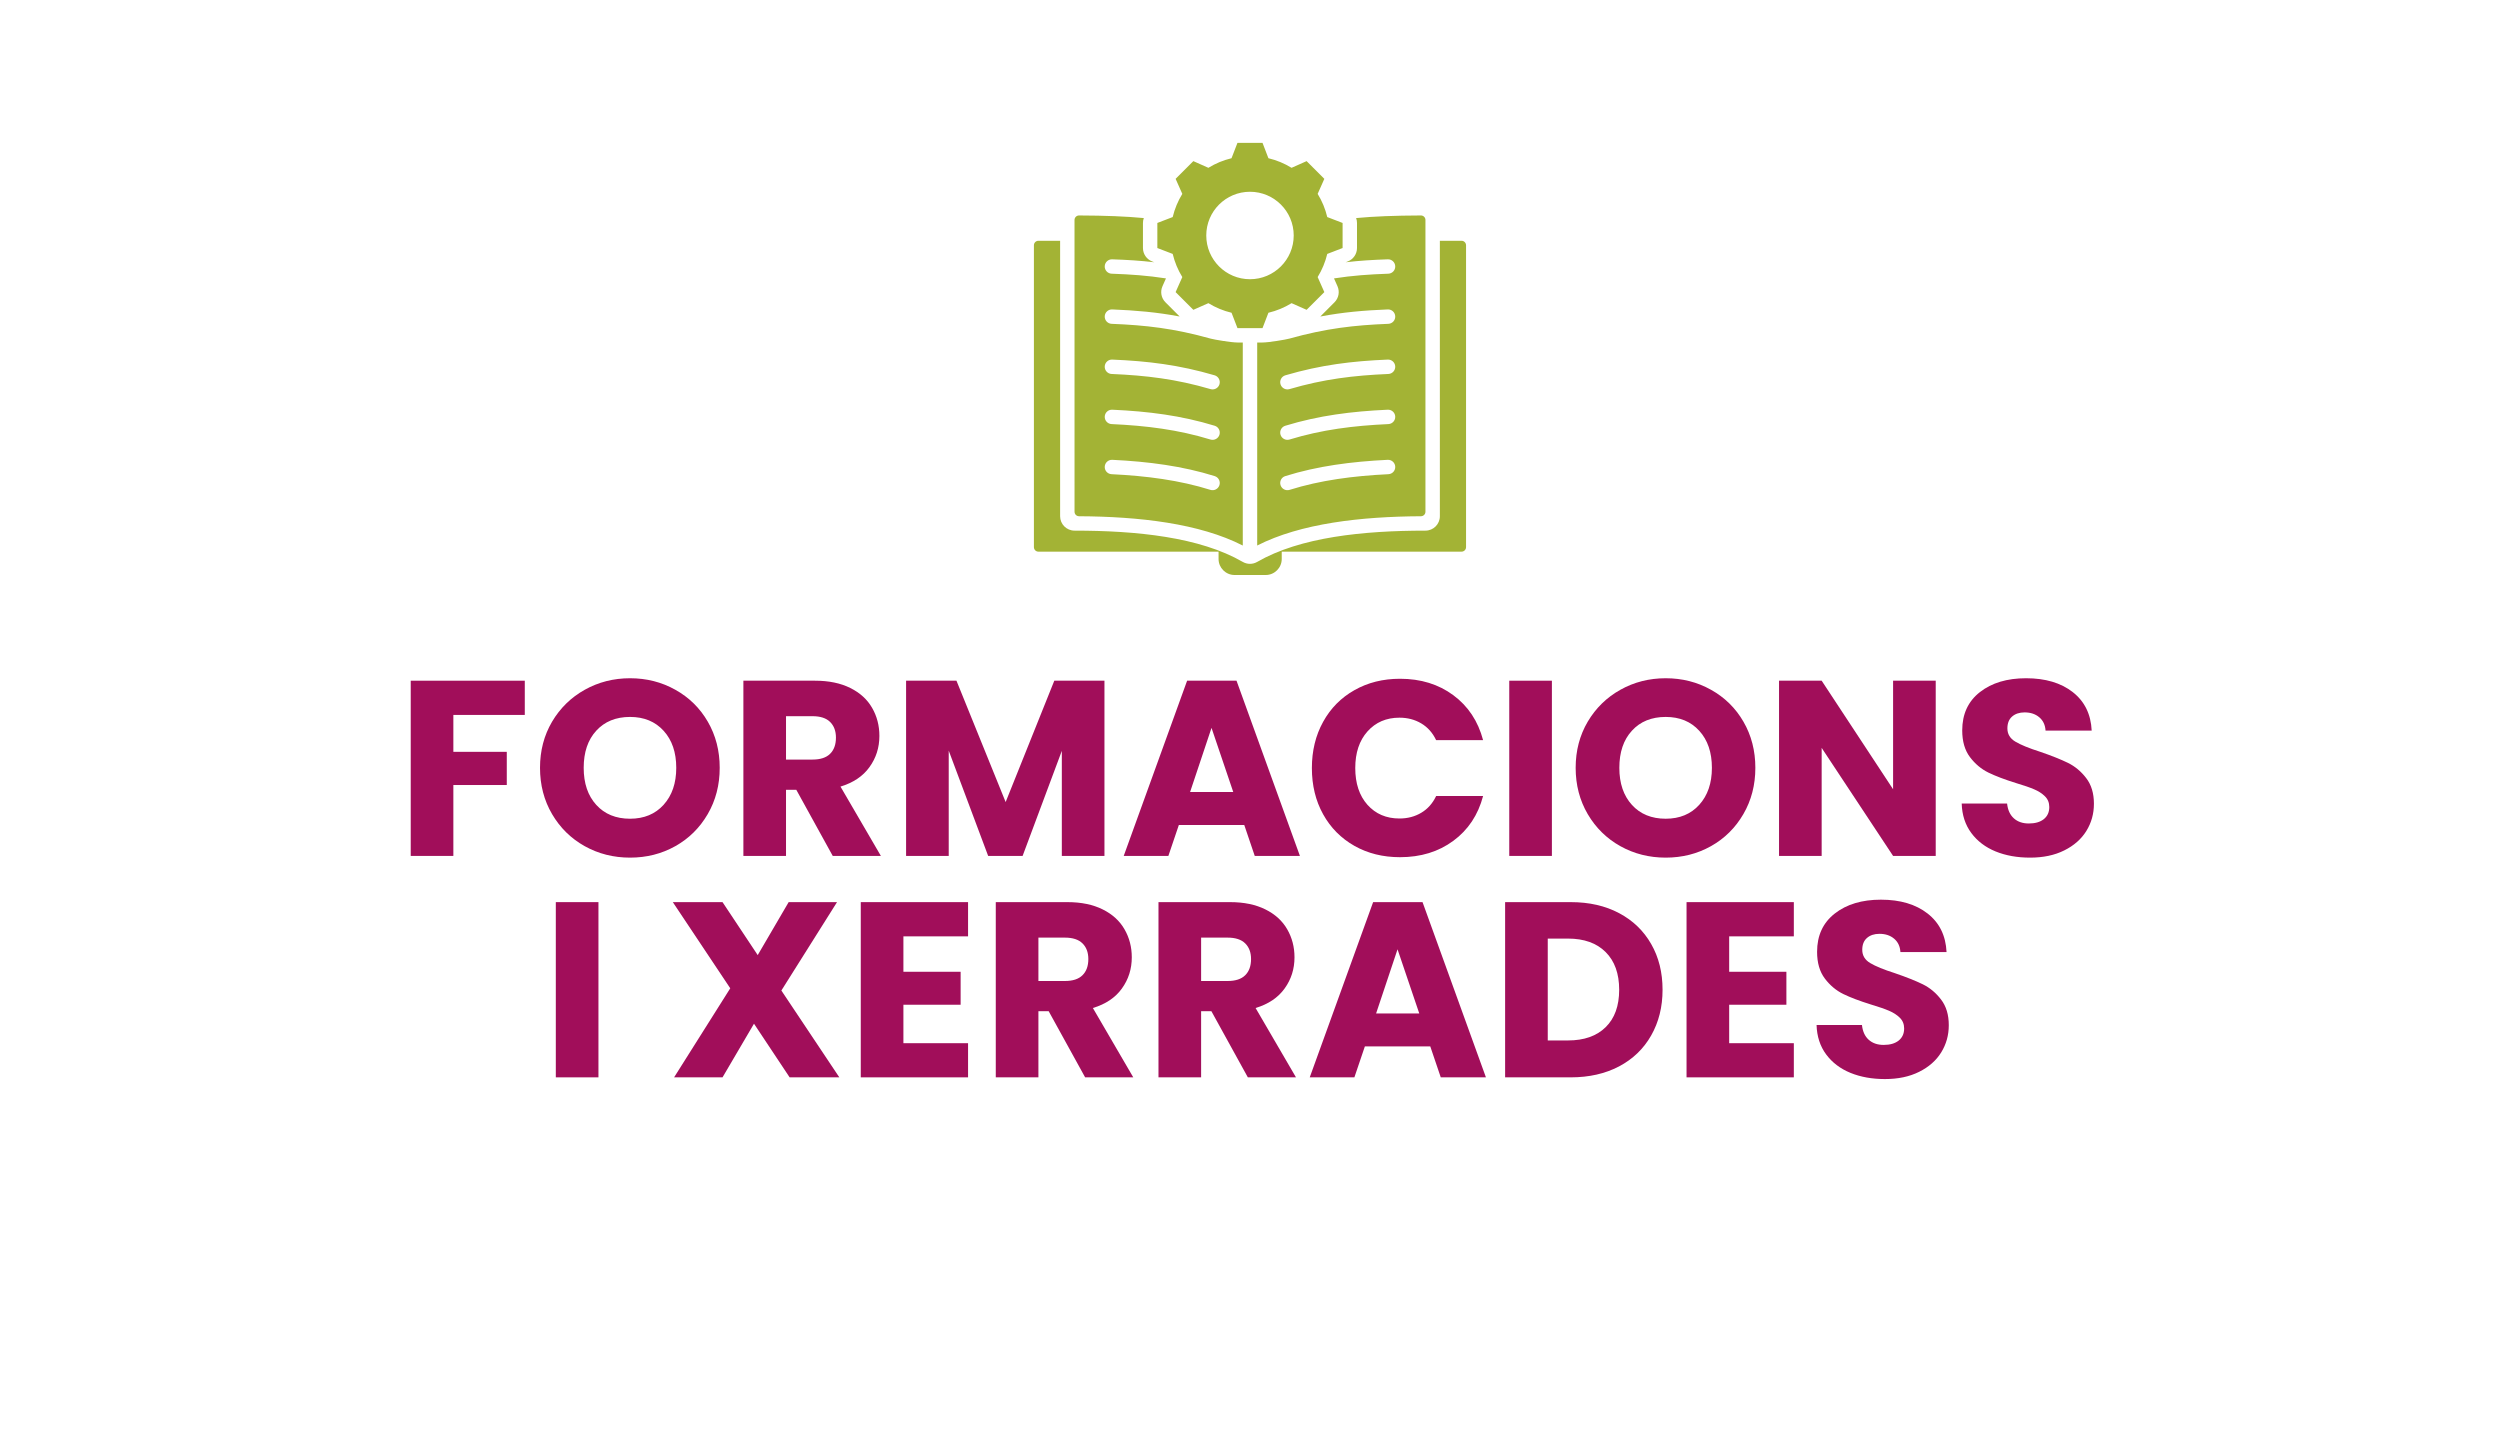 <svg xmlns="http://www.w3.org/2000/svg" xmlns:xlink="http://www.w3.org/1999/xlink" width="700" viewBox="0 0 525 300" height="400" preserveAspectRatio="xMidYMid meet"><defs><g></g><clipPath id="591d0cee8a"><path d="M 217.121 30 L 307.871 30 L 307.871 120.75 L 217.121 120.75 Z M 217.121 30 " clip-rule="nonzero"></path></clipPath></defs><g clip-path="url(#591d0cee8a)"><path fill="#a3b335" d="M 264.008 118 C 273.039 112.781 286.309 111.434 299.344 111.434 C 301.016 111.434 302.371 110.078 302.371 108.406 L 302.371 50.562 C 302.371 50.562 305.352 50.562 306.926 50.562 C 307.445 50.562 307.871 50.988 307.871 51.508 L 307.871 114.902 C 307.871 115.152 307.77 115.395 307.594 115.57 C 307.414 115.746 307.176 115.848 306.926 115.848 C 300.992 115.848 269.164 115.848 269.164 115.848 L 269.164 117.391 C 269.164 119.234 267.652 120.75 265.805 120.75 L 259.262 120.75 C 257.406 120.75 255.898 119.234 255.898 117.391 L 255.898 115.848 L 218.066 115.848 C 217.543 115.848 217.121 115.422 217.121 114.902 L 217.121 51.508 C 217.121 51.258 217.219 51.02 217.395 50.84 C 217.574 50.664 217.812 50.562 218.066 50.562 C 219.637 50.562 222.625 50.562 222.625 50.562 L 222.625 108.406 C 222.625 110.078 223.98 111.434 225.648 111.434 C 238.688 111.434 251.949 112.781 260.98 118 C 261.918 118.543 263.07 118.543 264.008 118 Z M 260.984 71.926 L 260.984 114.562 C 251.855 109.898 239.18 108.477 226.594 108.41 C 226.07 108.406 225.652 107.984 225.652 107.465 C 225.648 100.219 225.648 53.453 225.648 46.191 C 225.648 45.941 225.75 45.699 225.93 45.523 C 226.105 45.344 226.348 45.246 226.598 45.246 C 232.195 45.266 236.512 45.445 240.199 45.793 C 240.082 46.117 240.02 46.465 240.02 46.82 L 240.02 52.086 C 240.02 53.336 240.789 54.457 241.957 54.906 L 242.391 55.074 C 239.492 54.734 236.66 54.562 233.559 54.457 C 232.723 54.426 232.023 55.082 231.992 55.914 C 231.965 56.75 232.617 57.449 233.453 57.477 C 237.457 57.617 241.004 57.867 244.852 58.465 C 244.668 58.871 244.117 60.113 244.117 60.113 C 243.609 61.258 243.855 62.598 244.742 63.48 L 247.727 66.465 C 242.941 65.559 238.523 65.18 233.566 64.98 C 232.73 64.945 232.027 65.598 231.992 66.43 C 231.961 67.266 232.609 67.969 233.445 68.004 C 240.566 68.285 246.547 68.957 254.23 71.109 C 255.035 71.336 258.613 71.926 259.867 71.926 Z M 255.082 89.406 C 248.035 87.254 241.145 86.383 233.574 86.039 C 232.738 86 232.031 86.645 231.996 87.48 C 231.957 88.312 232.602 89.02 233.438 89.059 C 240.746 89.391 247.395 90.223 254.199 92.301 C 254.996 92.543 255.844 92.094 256.086 91.293 C 256.328 90.496 255.879 89.648 255.082 89.406 Z M 255.09 99.984 C 248.387 97.883 241.207 96.93 233.578 96.562 C 232.742 96.523 232.035 97.168 231.996 98 C 231.953 98.836 232.598 99.543 233.434 99.582 C 240.793 99.938 247.719 100.844 254.188 102.871 C 254.984 103.121 255.832 102.676 256.082 101.879 C 256.332 101.082 255.887 100.234 255.09 99.984 Z M 255.066 78.812 C 247.598 76.621 241.059 75.828 233.57 75.512 C 232.734 75.477 232.027 76.125 231.992 76.961 C 231.957 77.793 232.609 78.5 233.441 78.535 C 240.676 78.84 247 79.598 254.215 81.715 C 255.016 81.949 255.855 81.492 256.09 80.691 C 256.324 79.891 255.867 79.047 255.066 78.812 Z M 284.789 45.793 C 288.48 45.445 292.797 45.266 298.398 45.246 C 298.648 45.246 298.891 45.344 299.066 45.523 C 299.246 45.699 299.344 45.941 299.344 46.191 C 299.344 53.453 299.344 100.219 299.344 107.465 C 299.344 107.984 298.926 108.406 298.402 108.41 C 285.82 108.477 273.141 109.898 264.012 114.559 L 264.012 71.926 L 265.129 71.926 C 266.379 71.926 269.961 71.336 270.766 71.109 C 278.449 68.957 284.422 68.285 291.551 68.004 C 292.383 67.969 293.035 67.266 293 66.43 C 292.969 65.598 292.266 64.945 291.43 64.98 C 286.465 65.18 282.047 65.559 277.262 66.469 L 280.246 63.48 C 281.129 62.598 281.379 61.262 280.875 60.117 L 280.141 58.465 C 283.988 57.867 287.535 57.617 291.543 57.477 C 292.379 57.449 293.031 56.75 293 55.914 C 292.973 55.082 292.273 54.426 291.438 54.457 C 288.332 54.562 285.496 54.734 282.594 55.074 L 283.031 54.906 C 284.199 54.457 284.969 53.336 284.969 52.086 L 284.969 46.82 C 284.969 46.465 284.906 46.117 284.789 45.793 Z M 270.781 81.715 C 277.988 79.598 284.32 78.84 291.555 78.535 C 292.387 78.5 293.035 77.793 293 76.961 C 292.965 76.125 292.262 75.477 291.426 75.512 C 283.938 75.828 277.391 76.621 269.93 78.812 C 269.129 79.047 268.668 79.891 268.906 80.691 C 269.141 81.492 269.98 81.949 270.781 81.715 Z M 270.809 102.871 C 277.27 100.844 284.203 99.938 291.562 99.582 C 292.398 99.543 293.043 98.836 293 98 C 292.961 97.168 292.25 96.523 291.418 96.562 C 283.785 96.93 276.602 97.883 269.902 99.984 C 269.105 100.234 268.664 101.082 268.914 101.879 C 269.164 102.676 270.012 103.121 270.809 102.871 Z M 270.797 92.301 C 277.602 90.223 284.246 89.391 291.559 89.059 C 292.395 89.02 293.039 88.312 293 87.48 C 292.965 86.645 292.254 86 291.422 86.039 C 283.844 86.383 276.961 87.254 269.914 89.406 C 269.117 89.648 268.664 90.496 268.91 91.293 C 269.152 92.094 270 92.543 270.797 92.301 Z M 266.367 33.227 C 268.086 33.637 269.723 34.312 271.227 35.242 L 274.387 33.836 L 278.109 37.559 L 276.707 40.715 C 277.637 42.223 278.312 43.859 278.723 45.582 L 281.945 46.82 L 281.945 52.086 L 278.723 53.324 C 278.312 55.043 277.629 56.68 276.707 58.184 L 278.109 61.344 L 274.387 65.062 L 271.227 63.664 C 269.727 64.594 268.086 65.27 266.367 65.68 L 265.129 68.902 L 259.867 68.902 L 258.625 65.68 C 256.902 65.27 255.266 64.586 253.762 63.664 L 250.602 65.062 L 246.879 61.344 L 248.285 58.184 C 247.359 56.684 246.68 55.043 246.266 53.324 L 243.043 52.086 L 243.043 46.82 L 246.266 45.582 C 246.68 43.859 247.359 42.223 248.285 40.715 L 246.879 37.559 L 250.602 33.836 L 253.762 35.242 C 255.266 34.312 256.902 33.637 258.621 33.227 L 259.867 30 L 265.129 30 Z M 262.496 40.27 C 257.422 40.27 253.316 44.379 253.316 49.449 C 253.316 54.523 257.422 58.637 262.496 58.637 C 267.566 58.637 271.68 54.523 271.68 49.449 C 271.68 44.379 267.566 40.27 262.496 40.27 Z M 262.496 40.27 " fill-opacity="1" fill-rule="evenodd"></path></g><g fill="#a10e5a" fill-opacity="1"><g transform="translate(83.002, 179.744)"><g><path d="M 27.203 -36.797 L 27.203 -29.609 L 12.203 -29.609 L 12.203 -21.859 L 23.422 -21.859 L 23.422 -14.891 L 12.203 -14.891 L 12.203 0 L 3.25 0 L 3.25 -36.797 Z M 27.203 -36.797 "></path></g></g></g><g fill="#a10e5a" fill-opacity="1"><g transform="translate(111.669, 179.744)"><g><path d="M 20.641 0.359 C 17.18 0.359 14.008 -0.441 11.125 -2.047 C 8.25 -3.648 5.961 -5.895 4.266 -8.781 C 2.578 -11.664 1.734 -14.906 1.734 -18.5 C 1.734 -22.094 2.578 -25.32 4.266 -28.188 C 5.961 -31.051 8.25 -33.285 11.125 -34.891 C 14.008 -36.504 17.18 -37.312 20.641 -37.312 C 24.109 -37.312 27.281 -36.504 30.156 -34.891 C 33.039 -33.285 35.312 -31.051 36.969 -28.188 C 38.633 -25.32 39.469 -22.094 39.469 -18.5 C 39.469 -14.906 38.629 -11.664 36.953 -8.781 C 35.273 -5.895 33.004 -3.648 30.141 -2.047 C 27.273 -0.441 24.109 0.359 20.641 0.359 Z M 20.641 -7.812 C 23.578 -7.812 25.926 -8.785 27.688 -10.734 C 29.457 -12.691 30.344 -15.281 30.344 -18.5 C 30.344 -21.75 29.457 -24.344 27.688 -26.281 C 25.926 -28.219 23.578 -29.188 20.641 -29.188 C 17.672 -29.188 15.305 -28.223 13.547 -26.297 C 11.785 -24.379 10.906 -21.781 10.906 -18.5 C 10.906 -15.25 11.785 -12.656 13.547 -10.719 C 15.305 -8.781 17.672 -7.812 20.641 -7.812 Z M 20.641 -7.812 "></path></g></g></g><g fill="#a10e5a" fill-opacity="1"><g transform="translate(152.86, 179.744)"><g><path d="M 22.016 0 L 14.359 -13.891 L 12.203 -13.891 L 12.203 0 L 3.25 0 L 3.25 -36.797 L 18.297 -36.797 C 21.191 -36.797 23.66 -36.285 25.703 -35.266 C 27.742 -34.254 29.27 -32.863 30.281 -31.094 C 31.301 -29.332 31.812 -27.367 31.812 -25.203 C 31.812 -22.754 31.117 -20.57 29.734 -18.656 C 28.359 -16.738 26.328 -15.375 23.641 -14.562 L 32.125 0 Z M 12.203 -20.234 L 17.766 -20.234 C 19.41 -20.234 20.641 -20.633 21.453 -21.438 C 22.273 -22.238 22.688 -23.375 22.688 -24.844 C 22.688 -26.238 22.273 -27.336 21.453 -28.141 C 20.641 -28.941 19.41 -29.344 17.766 -29.344 L 12.203 -29.344 Z M 12.203 -20.234 "></path></g></g></g><g fill="#a10e5a" fill-opacity="1"><g transform="translate(187.029, 179.744)"><g><path d="M 44.906 -36.797 L 44.906 0 L 35.953 0 L 35.953 -22.062 L 27.719 0 L 20.484 0 L 12.203 -22.109 L 12.203 0 L 3.25 0 L 3.25 -36.797 L 13.828 -36.797 L 24.156 -11.312 L 34.375 -36.797 Z M 44.906 -36.797 "></path></g></g></g><g fill="#a10e5a" fill-opacity="1"><g transform="translate(235.138, 179.744)"><g><path d="M 26.156 -6.5 L 12.422 -6.5 L 10.219 0 L 0.844 0 L 14.156 -36.797 L 24.531 -36.797 L 37.844 0 L 28.359 0 Z M 23.844 -13.422 L 19.281 -26.891 L 14.781 -13.422 Z M 23.844 -13.422 "></path></g></g></g><g fill="#a10e5a" fill-opacity="1"><g transform="translate(273.761, 179.744)"><g><path d="M 1.734 -18.453 C 1.734 -22.078 2.52 -25.312 4.094 -28.156 C 5.664 -31.008 7.859 -33.227 10.672 -34.812 C 13.484 -36.406 16.672 -37.203 20.234 -37.203 C 24.598 -37.203 28.332 -36.051 31.438 -33.75 C 34.551 -31.445 36.633 -28.301 37.688 -24.312 L 27.828 -24.312 C 27.098 -25.852 26.055 -27.023 24.703 -27.828 C 23.359 -28.629 21.832 -29.031 20.125 -29.031 C 17.363 -29.031 15.125 -28.066 13.406 -26.141 C 11.695 -24.223 10.844 -21.66 10.844 -18.453 C 10.844 -15.234 11.695 -12.66 13.406 -10.734 C 15.125 -8.816 17.363 -7.859 20.125 -7.859 C 21.832 -7.859 23.359 -8.258 24.703 -9.062 C 26.055 -9.863 27.098 -11.035 27.828 -12.578 L 37.688 -12.578 C 36.633 -8.598 34.551 -5.461 31.438 -3.172 C 28.332 -0.879 24.598 0.266 20.234 0.266 C 16.672 0.266 13.484 -0.523 10.672 -2.109 C 7.859 -3.703 5.664 -5.914 4.094 -8.75 C 2.52 -11.582 1.734 -14.816 1.734 -18.453 Z M 1.734 -18.453 "></path></g></g></g><g fill="#a10e5a" fill-opacity="1"><g transform="translate(313.695, 179.744)"><g><path d="M 12.203 -36.797 L 12.203 0 L 3.25 0 L 3.25 -36.797 Z M 12.203 -36.797 "></path></g></g></g><g fill="#a10e5a" fill-opacity="1"><g transform="translate(329.155, 179.744)"><g><path d="M 20.641 0.359 C 17.18 0.359 14.008 -0.441 11.125 -2.047 C 8.25 -3.648 5.961 -5.895 4.266 -8.781 C 2.578 -11.664 1.734 -14.906 1.734 -18.5 C 1.734 -22.094 2.578 -25.32 4.266 -28.188 C 5.961 -31.051 8.25 -33.285 11.125 -34.891 C 14.008 -36.504 17.18 -37.312 20.641 -37.312 C 24.109 -37.312 27.281 -36.504 30.156 -34.891 C 33.039 -33.285 35.312 -31.051 36.969 -28.188 C 38.633 -25.32 39.469 -22.094 39.469 -18.5 C 39.469 -14.906 38.629 -11.664 36.953 -8.781 C 35.273 -5.895 33.004 -3.648 30.141 -2.047 C 27.273 -0.441 24.109 0.359 20.641 0.359 Z M 20.641 -7.812 C 23.578 -7.812 25.926 -8.785 27.688 -10.734 C 29.457 -12.691 30.344 -15.281 30.344 -18.5 C 30.344 -21.75 29.457 -24.344 27.688 -26.281 C 25.926 -28.219 23.578 -29.188 20.641 -29.188 C 17.672 -29.188 15.305 -28.223 13.547 -26.297 C 11.785 -24.379 10.906 -21.781 10.906 -18.5 C 10.906 -15.25 11.785 -12.656 13.547 -10.719 C 15.305 -8.781 17.672 -7.812 20.641 -7.812 Z M 20.641 -7.812 "></path></g></g></g><g fill="#a10e5a" fill-opacity="1"><g transform="translate(370.346, 179.744)"><g><path d="M 36.156 0 L 27.203 0 L 12.203 -22.688 L 12.203 0 L 3.25 0 L 3.25 -36.797 L 12.203 -36.797 L 27.203 -14 L 27.203 -36.797 L 36.156 -36.797 Z M 36.156 0 "></path></g></g></g><g fill="#a10e5a" fill-opacity="1"><g transform="translate(409.755, 179.744)"><g><path d="M 16.562 0.359 C 13.875 0.359 11.461 -0.07 9.328 -0.938 C 7.191 -1.812 5.488 -3.102 4.219 -4.812 C 2.945 -6.531 2.273 -8.594 2.203 -11 L 11.734 -11 C 11.879 -9.645 12.352 -8.609 13.156 -7.891 C 13.957 -7.172 15.004 -6.812 16.297 -6.812 C 17.629 -6.812 18.676 -7.113 19.438 -7.719 C 20.207 -8.332 20.594 -9.18 20.594 -10.266 C 20.594 -11.18 20.285 -11.938 19.672 -12.531 C 19.066 -13.125 18.316 -13.609 17.422 -13.984 C 16.535 -14.367 15.27 -14.805 13.625 -15.297 C 11.25 -16.035 9.312 -16.77 7.812 -17.5 C 6.312 -18.238 5.02 -19.32 3.938 -20.75 C 2.852 -22.188 2.312 -24.055 2.312 -26.359 C 2.312 -29.785 3.551 -32.469 6.031 -34.406 C 8.508 -36.344 11.738 -37.312 15.719 -37.312 C 19.77 -37.312 23.035 -36.344 25.516 -34.406 C 28.004 -32.469 29.332 -29.77 29.5 -26.312 L 19.812 -26.312 C 19.738 -27.5 19.301 -28.43 18.5 -29.109 C 17.695 -29.797 16.664 -30.141 15.406 -30.141 C 14.32 -30.141 13.445 -29.848 12.781 -29.266 C 12.125 -28.691 11.797 -27.863 11.797 -26.781 C 11.797 -25.594 12.352 -24.664 13.469 -24 C 14.582 -23.332 16.328 -22.617 18.703 -21.859 C 21.078 -21.047 23.008 -20.273 24.5 -19.547 C 25.988 -18.816 27.27 -17.75 28.344 -16.344 C 29.426 -14.945 29.969 -13.148 29.969 -10.953 C 29.969 -8.859 29.438 -6.953 28.375 -5.234 C 27.312 -3.523 25.766 -2.164 23.734 -1.156 C 21.711 -0.145 19.32 0.359 16.562 0.359 Z M 16.562 0.359 "></path></g></g></g><g fill="#a10e5a" fill-opacity="1"><g transform="translate(113.471, 226.244)"><g><path d="M 12.203 -36.797 L 12.203 0 L 3.25 0 L 3.25 -36.797 Z M 12.203 -36.797 "></path></g></g></g><g fill="#a10e5a" fill-opacity="1"><g transform="translate(128.931, 226.244)"><g></g></g></g><g fill="#a10e5a" fill-opacity="1"><g transform="translate(140.041, 226.244)"><g><path d="M 25.781 0 L 18.297 -11.266 L 11.688 0 L 1.516 0 L 13.312 -18.703 L 1.25 -36.797 L 11.688 -36.797 L 19.078 -25.672 L 25.578 -36.797 L 35.734 -36.797 L 24.047 -18.234 L 36.219 0 Z M 25.781 0 "></path></g></g></g><g fill="#a10e5a" fill-opacity="1"><g transform="translate(177.512, 226.244)"><g><path d="M 12.203 -29.609 L 12.203 -22.172 L 24.219 -22.172 L 24.219 -15.25 L 12.203 -15.25 L 12.203 -7.172 L 25.781 -7.172 L 25.781 0 L 3.25 0 L 3.25 -36.797 L 25.781 -36.797 L 25.781 -29.609 Z M 12.203 -29.609 "></path></g></g></g><g fill="#a10e5a" fill-opacity="1"><g transform="translate(205.863, 226.244)"><g><path d="M 22.016 0 L 14.359 -13.891 L 12.203 -13.891 L 12.203 0 L 3.25 0 L 3.25 -36.797 L 18.297 -36.797 C 21.191 -36.797 23.66 -36.285 25.703 -35.266 C 27.742 -34.254 29.27 -32.863 30.281 -31.094 C 31.301 -29.332 31.812 -27.367 31.812 -25.203 C 31.812 -22.754 31.117 -20.57 29.734 -18.656 C 28.359 -16.738 26.328 -15.375 23.641 -14.562 L 32.125 0 Z M 12.203 -20.234 L 17.766 -20.234 C 19.41 -20.234 20.641 -20.633 21.453 -21.438 C 22.273 -22.238 22.688 -23.375 22.688 -24.844 C 22.688 -26.238 22.273 -27.336 21.453 -28.141 C 20.641 -28.941 19.41 -29.344 17.766 -29.344 L 12.203 -29.344 Z M 12.203 -20.234 "></path></g></g></g><g fill="#a10e5a" fill-opacity="1"><g transform="translate(240.032, 226.244)"><g><path d="M 22.016 0 L 14.359 -13.891 L 12.203 -13.891 L 12.203 0 L 3.25 0 L 3.25 -36.797 L 18.297 -36.797 C 21.191 -36.797 23.66 -36.285 25.703 -35.266 C 27.742 -34.254 29.27 -32.863 30.281 -31.094 C 31.301 -29.332 31.812 -27.367 31.812 -25.203 C 31.812 -22.754 31.117 -20.57 29.734 -18.656 C 28.359 -16.738 26.328 -15.375 23.641 -14.562 L 32.125 0 Z M 12.203 -20.234 L 17.766 -20.234 C 19.41 -20.234 20.641 -20.633 21.453 -21.438 C 22.273 -22.238 22.688 -23.375 22.688 -24.844 C 22.688 -26.238 22.273 -27.336 21.453 -28.141 C 20.641 -28.941 19.41 -29.344 17.766 -29.344 L 12.203 -29.344 Z M 12.203 -20.234 "></path></g></g></g><g fill="#a10e5a" fill-opacity="1"><g transform="translate(274.201, 226.244)"><g><path d="M 26.156 -6.5 L 12.422 -6.5 L 10.219 0 L 0.844 0 L 14.156 -36.797 L 24.531 -36.797 L 37.844 0 L 28.359 0 Z M 23.844 -13.422 L 19.281 -26.891 L 14.781 -13.422 Z M 23.844 -13.422 "></path></g></g></g><g fill="#a10e5a" fill-opacity="1"><g transform="translate(312.825, 226.244)"><g><path d="M 17.031 -36.797 C 20.906 -36.797 24.289 -36.023 27.188 -34.484 C 30.094 -32.941 32.336 -30.781 33.922 -28 C 35.516 -25.227 36.312 -22.023 36.312 -18.391 C 36.312 -14.797 35.516 -11.598 33.922 -8.797 C 32.336 -6.004 30.086 -3.836 27.172 -2.297 C 24.254 -0.766 20.875 0 17.031 0 L 3.25 0 L 3.25 -36.797 Z M 16.453 -7.75 C 19.836 -7.75 22.473 -8.676 24.359 -10.531 C 26.254 -12.383 27.203 -15.004 27.203 -18.391 C 27.203 -21.785 26.254 -24.426 24.359 -26.312 C 22.473 -28.195 19.836 -29.141 16.453 -29.141 L 12.203 -29.141 L 12.203 -7.75 Z M 16.453 -7.75 "></path></g></g></g><g fill="#a10e5a" fill-opacity="1"><g transform="translate(350.924, 226.244)"><g><path d="M 12.203 -29.609 L 12.203 -22.172 L 24.219 -22.172 L 24.219 -15.25 L 12.203 -15.25 L 12.203 -7.172 L 25.781 -7.172 L 25.781 0 L 3.25 0 L 3.25 -36.797 L 25.781 -36.797 L 25.781 -29.609 Z M 12.203 -29.609 "></path></g></g></g><g fill="#a10e5a" fill-opacity="1"><g transform="translate(379.276, 226.244)"><g><path d="M 16.562 0.359 C 13.875 0.359 11.461 -0.07 9.328 -0.938 C 7.191 -1.812 5.488 -3.102 4.219 -4.812 C 2.945 -6.531 2.273 -8.594 2.203 -11 L 11.734 -11 C 11.879 -9.645 12.352 -8.609 13.156 -7.891 C 13.957 -7.172 15.004 -6.812 16.297 -6.812 C 17.629 -6.812 18.676 -7.113 19.438 -7.719 C 20.207 -8.332 20.594 -9.18 20.594 -10.266 C 20.594 -11.18 20.285 -11.938 19.672 -12.531 C 19.066 -13.125 18.316 -13.609 17.422 -13.984 C 16.535 -14.367 15.27 -14.805 13.625 -15.297 C 11.25 -16.035 9.312 -16.77 7.812 -17.5 C 6.312 -18.238 5.02 -19.32 3.938 -20.75 C 2.852 -22.188 2.312 -24.055 2.312 -26.359 C 2.312 -29.785 3.551 -32.469 6.031 -34.406 C 8.508 -36.344 11.738 -37.312 15.719 -37.312 C 19.77 -37.312 23.035 -36.344 25.516 -34.406 C 28.004 -32.469 29.332 -29.77 29.5 -26.312 L 19.812 -26.312 C 19.738 -27.5 19.301 -28.43 18.5 -29.109 C 17.695 -29.797 16.664 -30.141 15.406 -30.141 C 14.32 -30.141 13.445 -29.848 12.781 -29.266 C 12.125 -28.691 11.797 -27.863 11.797 -26.781 C 11.797 -25.594 12.352 -24.664 13.469 -24 C 14.582 -23.332 16.328 -22.617 18.703 -21.859 C 21.078 -21.047 23.008 -20.273 24.5 -19.547 C 25.988 -18.816 27.27 -17.75 28.344 -16.344 C 29.426 -14.945 29.969 -13.148 29.969 -10.953 C 29.969 -8.859 29.438 -6.953 28.375 -5.234 C 27.312 -3.523 25.766 -2.164 23.734 -1.156 C 21.711 -0.145 19.32 0.359 16.562 0.359 Z M 16.562 0.359 "></path></g></g></g></svg>